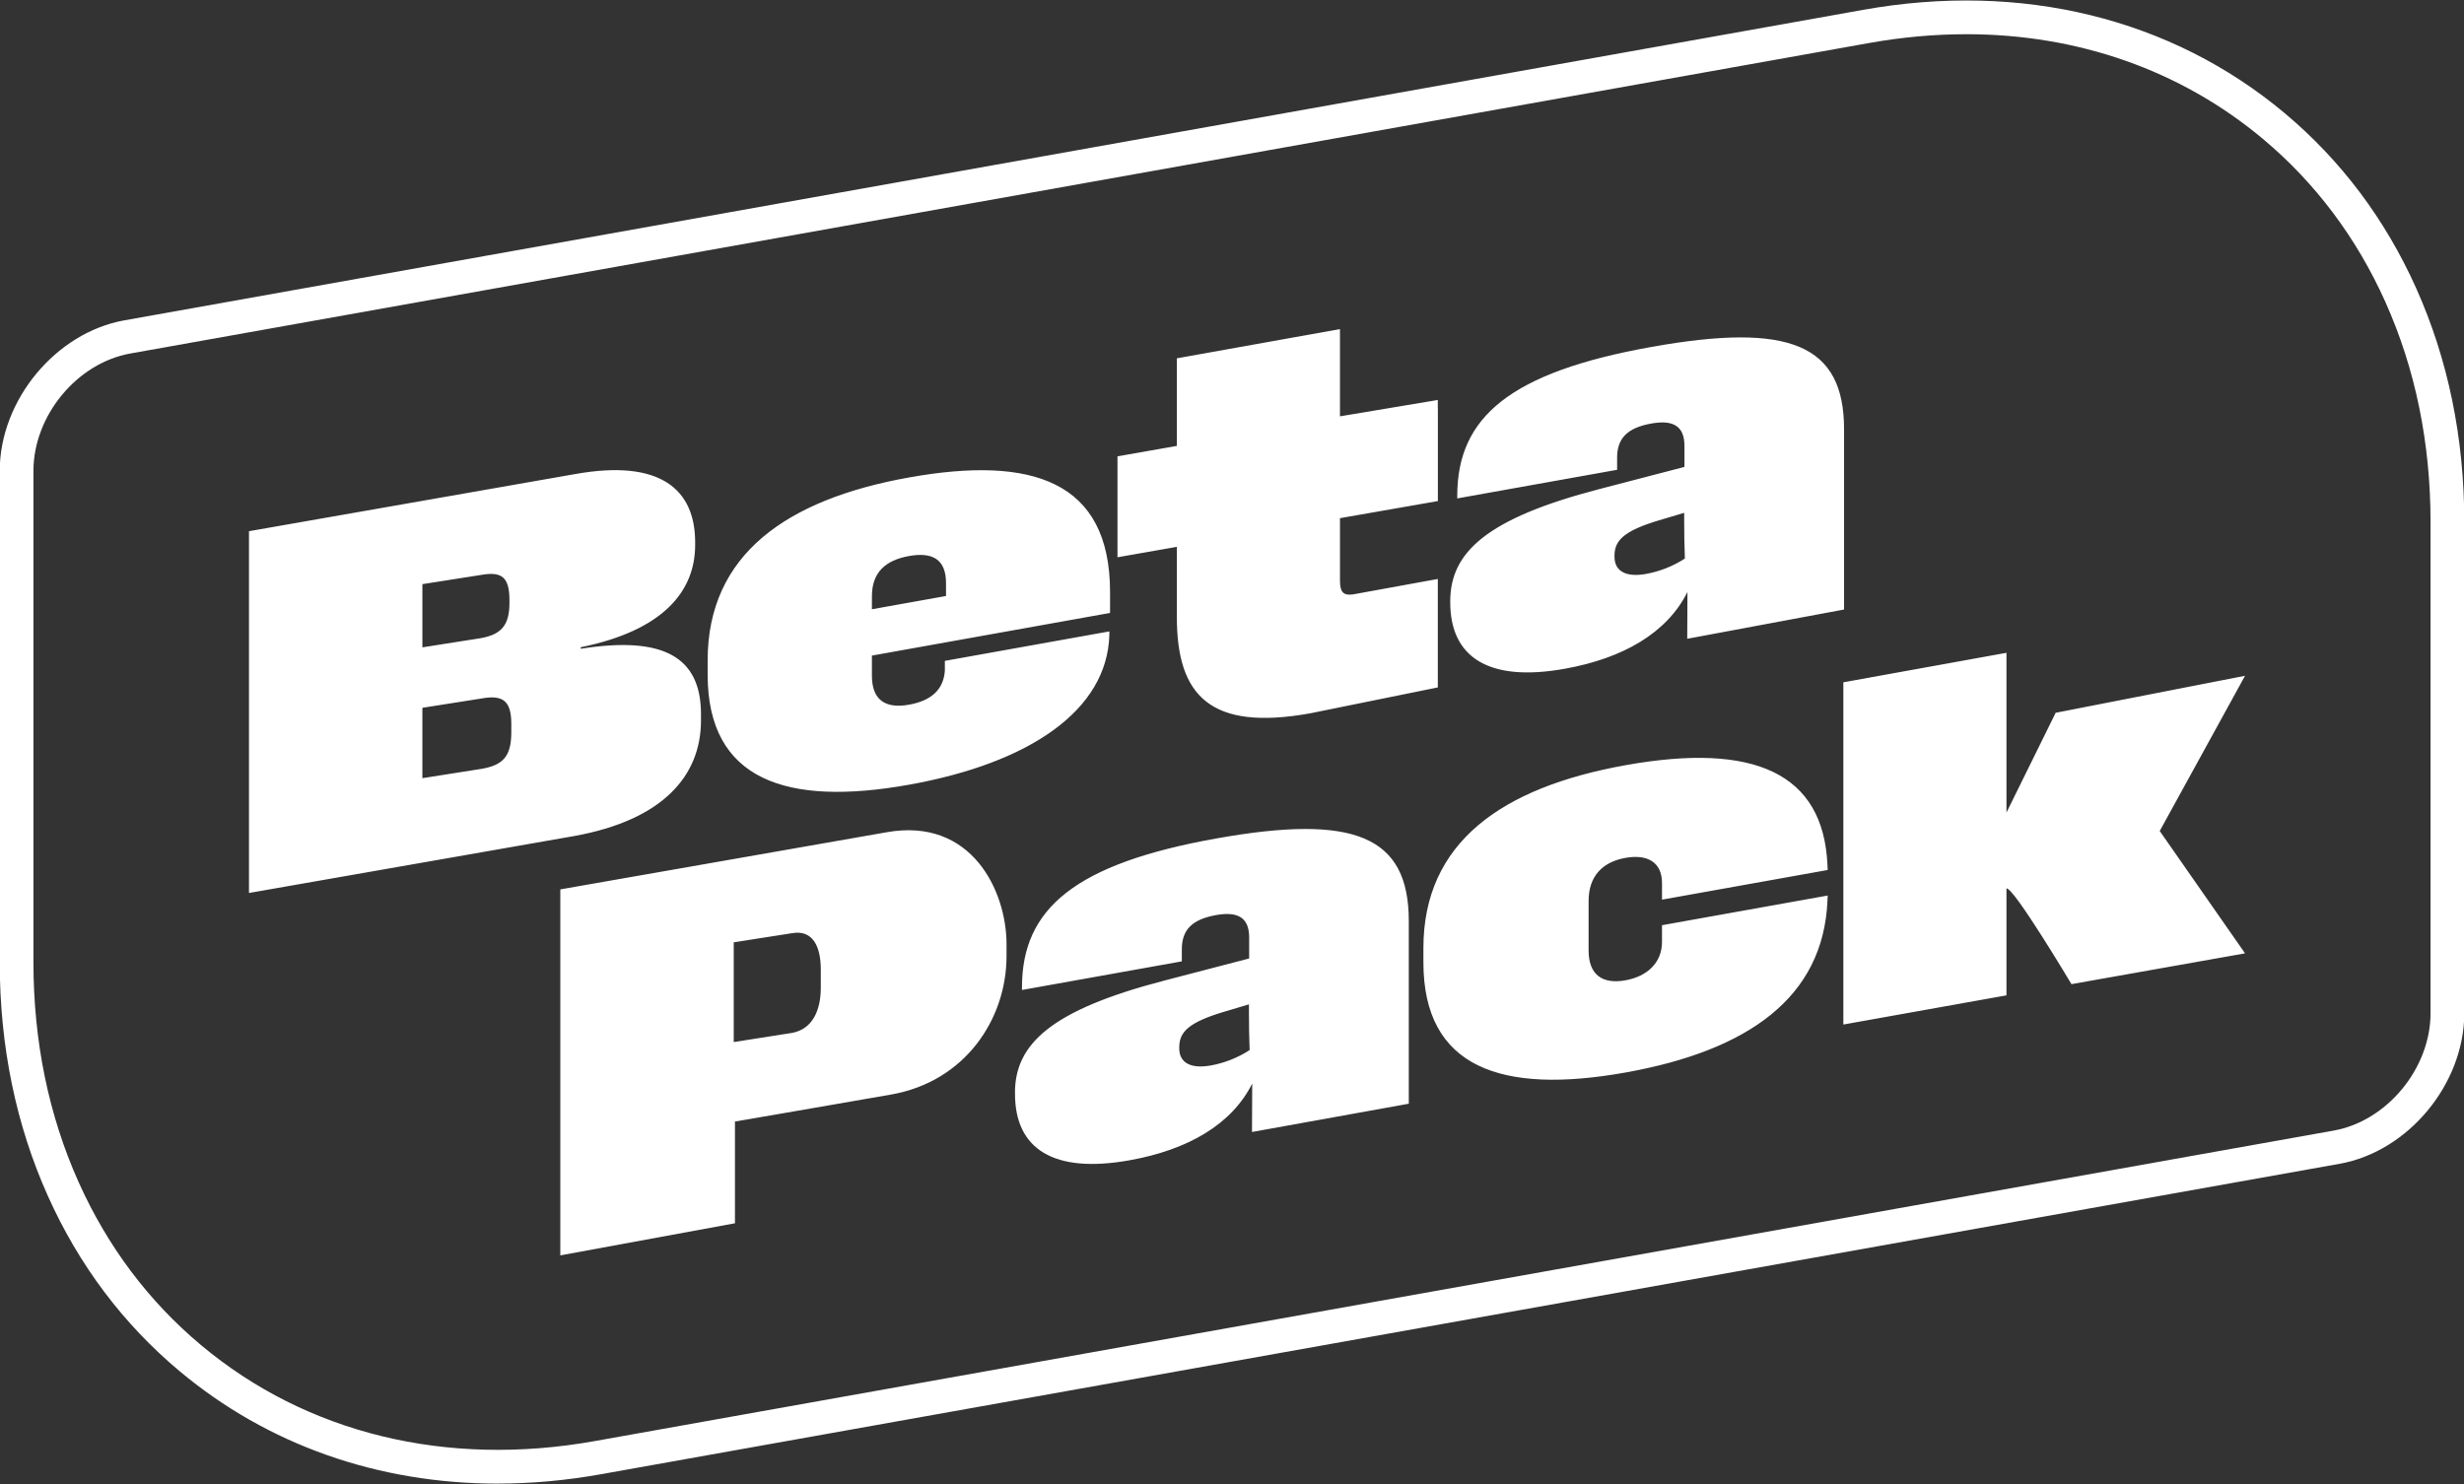 <?xml version="1.0" encoding="UTF-8"?>
<svg id="Layer_1" data-name="Layer 1" xmlns="http://www.w3.org/2000/svg" viewBox="0 0 1242.42 748.47">
  <rect x="0" y="0" width="1242.42" height="748.47" fill="#333333" stroke="none"/>
  <defs>
    <style>
      .cls-1 {
        fill: #fff;
      }
    </style>
  </defs>
  <path class="cls-1" d="M594.61,528.07v.63c0,6.87,5.17,10.57,15.98,8.64,6.58-1.18,13.39-3.78,19.51-7.75-.24-6.08-.35-12.43-.35-19.06v-4l-12.69,3.78c-17.62,5.28-22.44,10.14-22.44,17.76M413.87,498.12v-9.16c0-12.13-4.35-20.14-14.57-18.31l-29.33,4.6v50.3l29.33-4.61c10.34-1.85,14.57-11.31,14.57-22.82M256.88,304.01v-1.37c0-12.13-4.35-14.47-14.57-12.64l-29.33,4.61v31.87l29.33-4.61c10.34-1.85,14.57-6.36,14.57-17.86M257.82,369.2v-4.12c0-11.74-4.35-14.72-14.92-12.83l-29.92,4.72v35.49l29.92-4.72c10.57-1.89,14.92-6.04,14.92-18.54M439.64,307.27l37.37-6.69v-6.5c0-12.12-6.93-15.75-18.68-13.65-11.63,2.08-18.68,8.09-18.68,20.21v6.63ZM830.06,289.43c6.58-1.18,13.39-3.77,19.5-7.74-.24-6.09-.35-12.44-.35-19.06v-3.99l-12.69,3.77c-17.62,5.28-22.44,10.14-22.44,17.77v.62c0,6.87,5.17,10.57,15.98,8.64M1089,419.11l43.02,61.7-87.53,15.53s-29.07-48.84-32.77-48.28v53.93l-82.25,14.72v-172.6l82.25-14.88v80.55l24.81-50.3,95.48-18.66-43.02,78.3ZM929.81,307.41l-79.06,14.75.11-23.58c-10.34,20.6-32.31,33.41-61.92,38.71-38.18,6.84-57.69-5.67-57.69-33.54v-.5c0-24.62,18.21-41.76,75.2-56.59l42.89-11.17v-10.63c0-9.75-5.4-13.28-16.68-11.26-12.34,2.21-17.27,7.59-17.27,17.34v6l-80.6,14.43v-1.37c0-39.75,26.91-62.31,97.87-75.02,69.79-12.5,97.17-1.27,97.17,41.59v90.83ZM725.03,252.7l-49.37,8.63v31.49c0,5.75,1.65,7.71,6.7,6.93l42.63-7.76v54.7l-64.49,13.09c-50.17,8.98-67.09-8.86-67.09-48.47v-35.52l-29.94,5.26v-50.91l29.94-5.26v-44.17l82.24-14.73v43.99l49.33-8.25v4.34h.04s0,46.66,0,46.66ZM559.72,309.13l-120.08,21.51v10.13c0,12.49,7.05,16.73,18.68,14.64,10.81-1.94,17.39-7.23,18.1-17.11v-5l82.95-14.86v1.74c-1.06,38.18-40.42,64.73-101.05,75.59-61.8,11.07-101.51-2.31-101.51-55.55v-7.12c0-53.36,39.71-81.22,101.51-92.29,61.92-11.09,101.4,1.59,101.4,57.83v10.49ZM353.46,363.32c0,28-19.27,50.32-64.15,58.36l-163.77,28.68v-182.46l164.47-28.81c43-7.7,60.51,7.78,60.51,34.4v1.37c0,23.62-16.45,43.18-57.69,51.57v.76c41.71-6.6,60.63,4.13,60.63,33.01v3.12ZM282.54,448.55l164.47-28.81c43-7.7,60.51,29.75,60.51,56.37v6.11c0,31.6-20.71,63.23-58.22,69.8-37.16,6.51-78.71,13.6-78.71,13.6v51.32l-88.06,16.19v-184.59ZM511.77,551.15c0-24.62,18.21-41.75,75.2-56.58l42.89-11.18v-10.62c0-9.76-5.41-13.28-16.68-11.26-12.34,2.21-17.27,7.59-17.27,17.34v6l-80.6,14.43v-1.38c0-39.74,26.9-62.3,97.87-75.01,69.79-12.5,97.17-1.28,97.17,41.59v92.16l-79.06,14.26.11-24.42c-10.34,20.6-32.31,33.4-61.92,38.7-38.18,6.84-57.69-5.66-57.69-33.53v-.51ZM717.72,478.15c0-53.24,39.48-81.06,101.99-92.25,64.86-11.62,99.63,4.03,101.75,50.26l.11,2.61-83.54,14.96v-8.38c0-10.63-7.52-14.65-18.45-12.69-11.51,2.06-18.56,9.2-18.56,21.7v25c0,12.37,7.05,17.11,18.56,15.05,10.93-1.96,18.45-8.8,18.45-19.42v-8.37l83.54-14.97-.11,2.65c-2.12,48.75-39.95,75.52-101.75,86.59-62.51,11.2-101.99-2.23-101.99-55.6v-7.12Z"/>
  <path class="cls-1" d="M250.92,748.24c-60.18,0-115.84-19.45-160.41-56.75-28.42-23.79-50.75-53.49-66.36-88.3C8.03,567.28-.13,527.57-.13,485.18v-247.65c0-35.68,28.18-69.76,62.83-75.97L939.49,4.96c79.8-14.29,155.24,4.19,212.43,52.04,28.42,23.79,50.75,53.49,66.36,88.3,16.11,35.91,24.28,75.62,24.28,118.01v247.65c0,35.69-28.18,69.77-62.82,75.97l-876.8,156.59c-17.6,3.15-34.99,4.71-52.02,4.71ZM991.42,17.26c-16.01,0-32.37,1.47-48.94,4.43L65.68,178.29c-26.92,4.82-48.82,31.39-48.82,59.23v247.65c0,39.98,7.67,77.34,22.79,111.05,14.55,32.43,35.33,60.1,61.76,82.21,53.26,44.57,123.77,61.74,198.53,48.35l876.8-156.59c26.91-4.82,48.81-31.39,48.81-59.24v-247.65c0-39.98-7.67-77.34-22.79-111.05-14.55-32.43-35.33-60.1-61.76-82.22-41.46-34.69-93.36-52.78-149.59-52.78Z"/>
</svg>